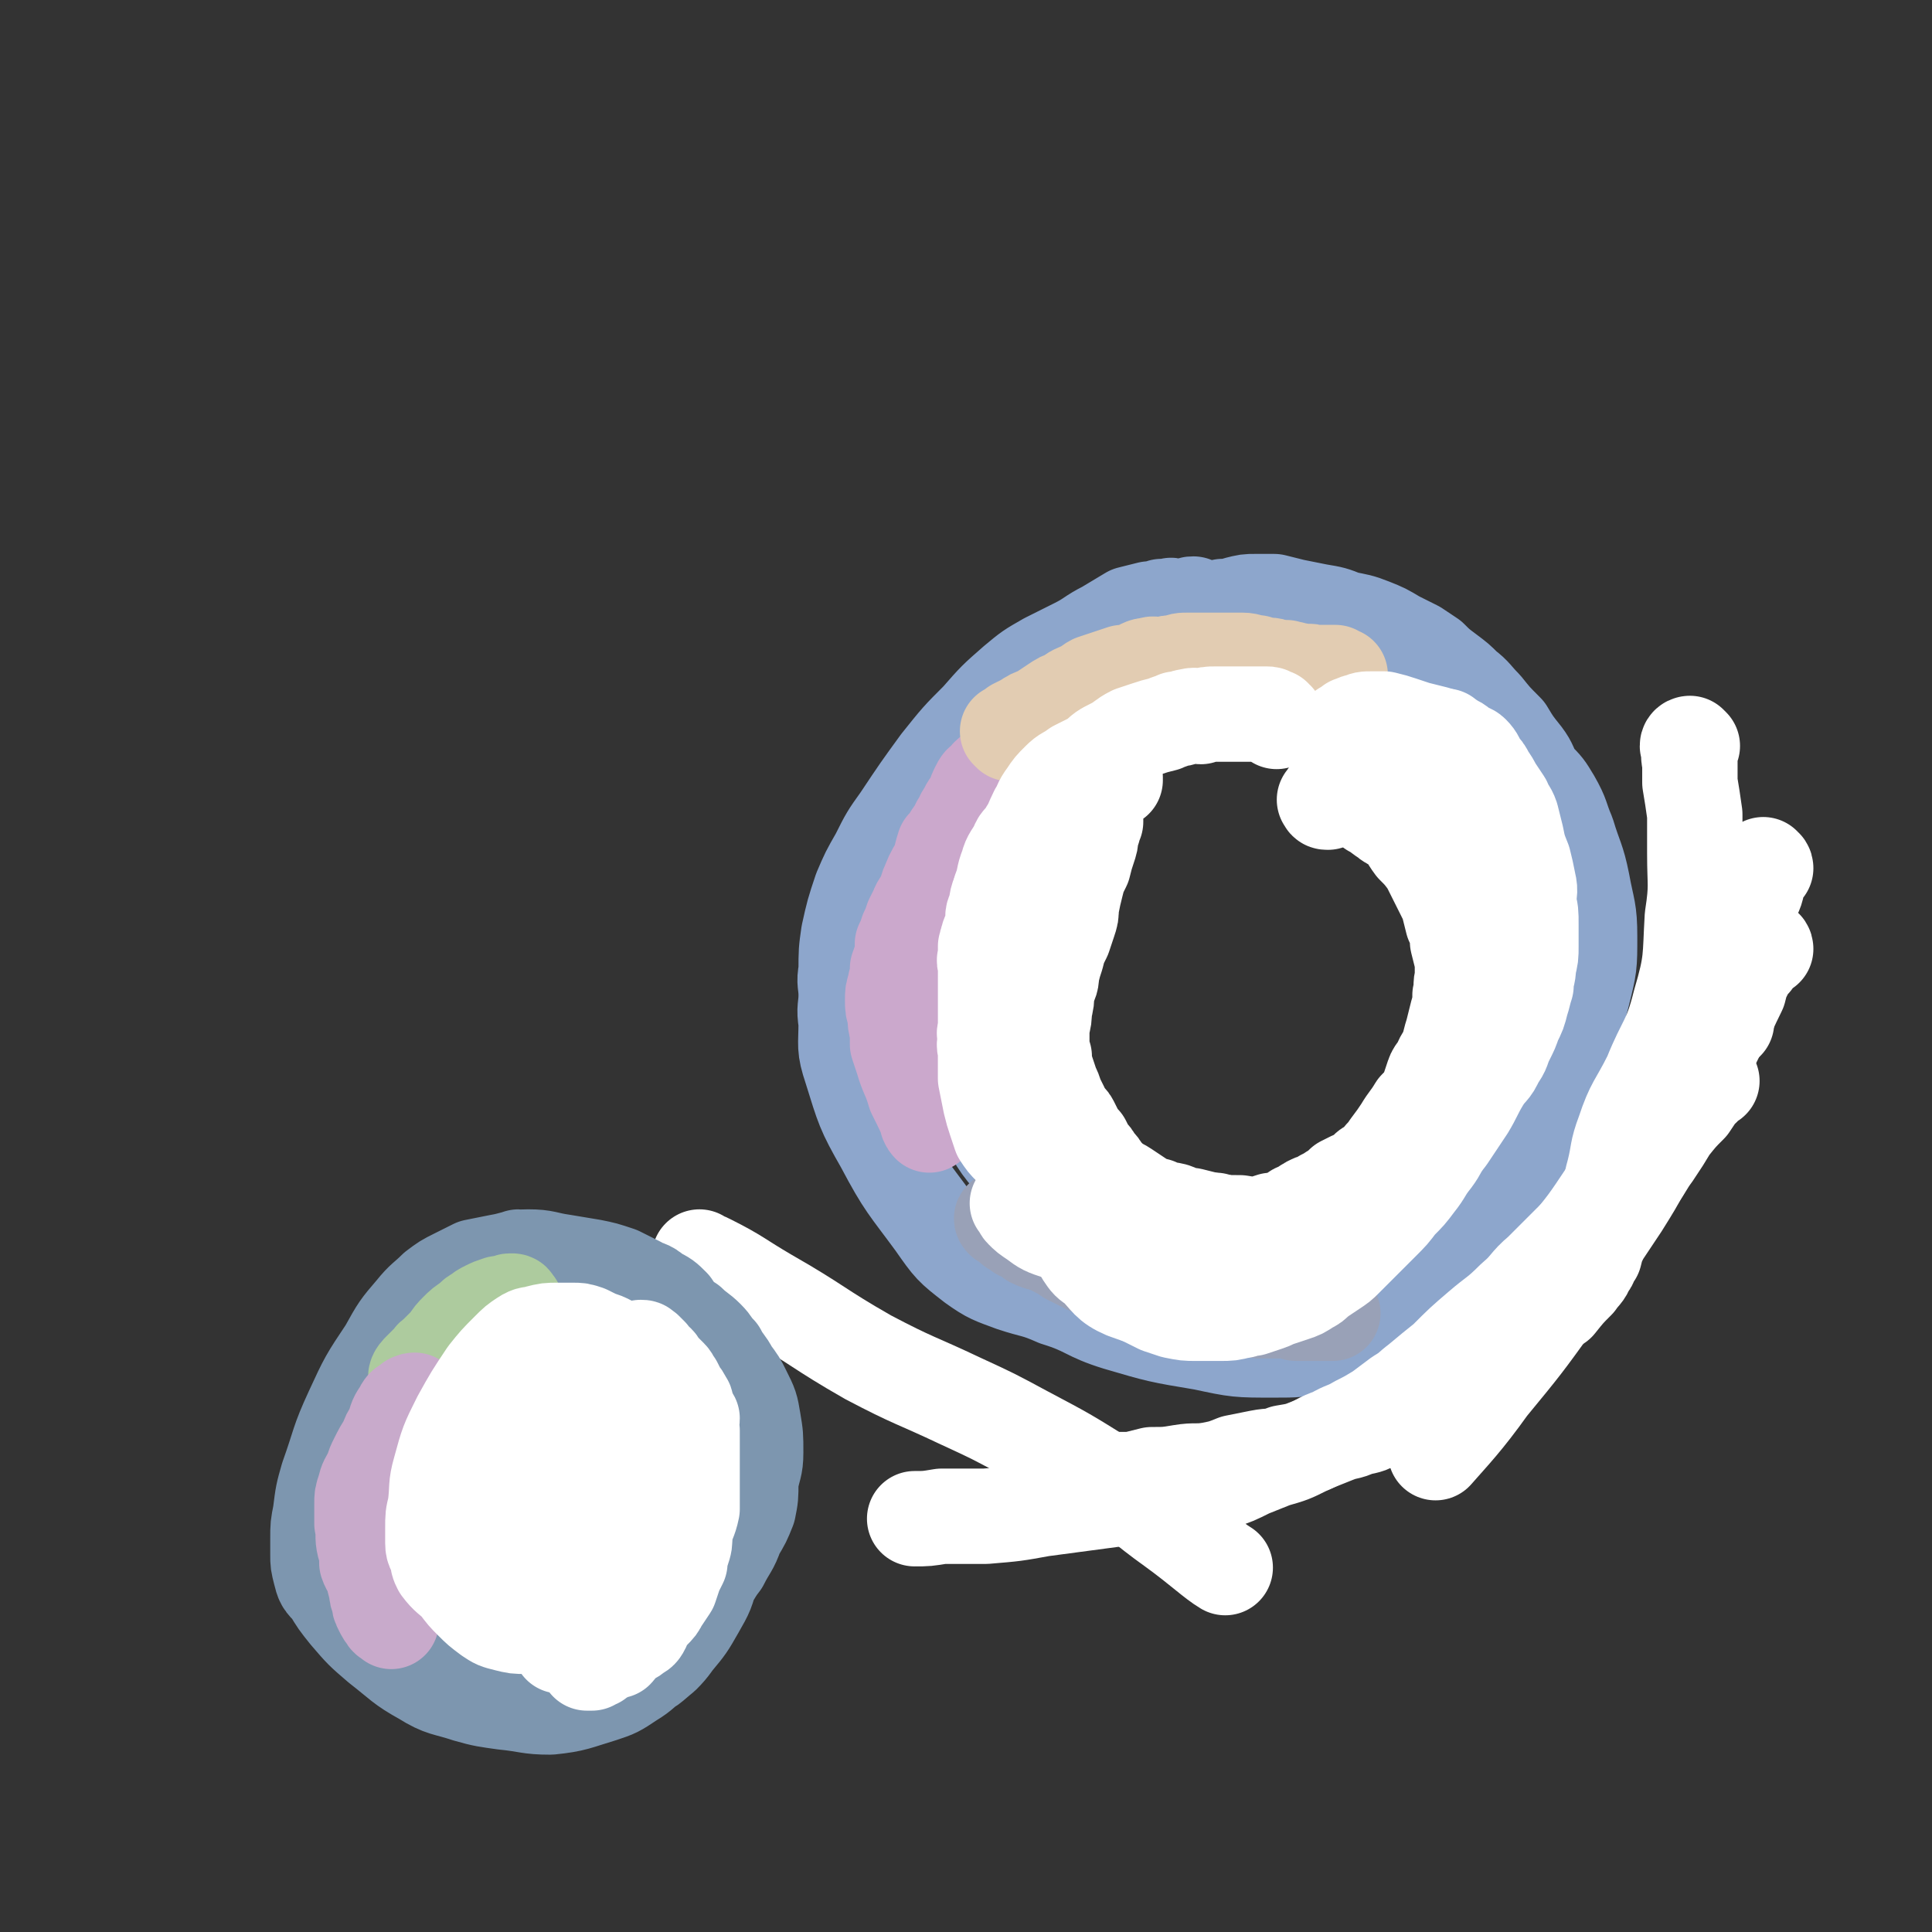 <svg viewBox='0 0 790 790' version='1.1' xmlns='http://www.w3.org/2000/svg' xmlns:xlink='http://www.w3.org/1999/xlink'><rect x="0" y="0" width="790" height="790" fill="#333333" stroke="none"/><g fill='none' stroke='#8DA6CC' stroke-width='39' stroke-linecap='round' stroke-linejoin='round'><path d='M489,248c-1,0 -1,-1 -1,-1 -1,0 -1,0 -1,1 -1,0 -1,0 -1,0 -2,0 -2,0 -3,0 -1,0 -1,0 -2,0 -2,0 -2,-1 -3,0 -2,0 -2,0 -3,0 -3,1 -3,1 -5,1 -4,1 -4,1 -8,2 -5,3 -5,3 -10,6 -6,3 -6,4 -12,7 -6,3 -6,3 -12,6 -7,4 -7,4 -13,9 -8,7 -8,7 -15,15 -8,8 -8,8 -16,18 -8,11 -8,11 -16,23 -5,7 -5,7 -9,15 -4,7 -4,7 -7,14 -3,9 -3,9 -5,18 -1,7 -1,7 -1,15 -1,5 0,5 0,10 0,5 -1,5 0,11 0,10 -1,10 2,19 5,16 5,17 13,31 9,17 10,17 21,32 7,10 7,10 16,17 7,5 8,5 16,8 9,3 9,2 18,6 13,4 12,6 25,10 17,5 17,5 35,8 14,3 14,3 29,3 9,0 10,0 19,-2 9,-2 9,-2 17,-6 10,-5 10,-6 19,-13 9,-8 9,-8 17,-18 9,-11 9,-11 17,-23 8,-10 9,-9 15,-20 4,-7 3,-8 5,-15 2,-5 1,-6 3,-11 3,-7 3,-7 6,-14 4,-11 5,-11 8,-23 3,-12 3,-12 3,-24 0,-11 -1,-11 -3,-22 -2,-10 -3,-10 -6,-20 -3,-7 -2,-7 -6,-14 -3,-5 -3,-5 -7,-9 -3,-5 -2,-5 -5,-9 -4,-5 -4,-5 -7,-10 -5,-5 -5,-5 -9,-10 -4,-4 -4,-5 -8,-8 -3,-3 -3,-3 -7,-6 -4,-3 -4,-3 -7,-6 -3,-2 -3,-2 -6,-4 -4,-2 -4,-2 -8,-4 -5,-3 -5,-3 -10,-5 -5,-2 -6,-2 -11,-3 -5,-2 -5,-2 -11,-3 -5,-1 -5,-1 -10,-2 -4,-1 -4,-1 -8,-2 -4,0 -4,0 -8,0 -3,0 -3,0 -7,1 -3,1 -3,1 -6,1 -4,1 -5,0 -9,2 -7,3 -6,3 -13,7 -7,5 -7,5 -13,10 -6,5 -6,5 -11,11 -5,6 -5,6 -10,12 -7,8 -7,8 -14,15 -5,7 -6,7 -12,13 -3,3 -2,3 -5,6 -3,3 -3,3 -5,7 -3,4 -3,4 -5,10 -4,11 -4,11 -6,22 -3,14 -3,14 -5,29 -2,11 -3,12 -2,23 1,11 1,11 4,22 4,12 4,12 10,23 6,11 7,11 16,21 10,13 10,12 22,25 8,8 7,10 16,16 13,9 14,9 28,13 14,5 14,4 28,6 9,1 15,1 19,1 '/></g>
<g fill='none' stroke='#CBA8CC' stroke-width='39' stroke-linecap='round' stroke-linejoin='round'><path d='M460,285c0,0 -1,-1 -1,-1 0,0 0,0 0,0 0,0 0,0 0,0 -1,0 -1,0 -1,0 0,0 0,0 0,0 -1,0 -1,0 -1,1 -1,0 -1,0 -2,0 -1,1 -1,1 -3,2 -2,1 -2,1 -4,2 -2,1 -3,1 -6,2 -3,2 -3,2 -7,4 -3,2 -3,1 -6,3 -3,2 -3,2 -7,5 -2,2 -2,2 -5,4 -2,2 -3,2 -5,4 -1,1 -1,1 -3,3 -2,1 -2,1 -3,2 -2,1 -2,1 -3,3 -2,1 -2,1 -3,3 -1,2 -1,2 -2,5 -1,2 -2,2 -3,5 -2,2 -1,3 -3,5 -1,3 -1,2 -3,5 -1,2 -1,2 -3,4 -1,3 -1,4 -2,7 -2,4 -2,3 -4,8 -1,2 -1,3 -2,6 -1,2 -2,2 -3,5 -1,2 -1,2 -2,4 -1,3 -1,3 -2,5 -1,3 -1,3 -2,5 0,2 0,2 0,5 -1,2 -1,2 -2,5 0,2 0,2 0,4 -1,2 -1,2 -1,3 -1,3 -1,3 -1,6 0,3 0,3 1,6 0,3 0,3 1,7 0,2 0,2 0,5 1,3 1,3 2,6 2,7 3,7 5,14 3,6 4,8 6,13 0,0 -1,-1 -1,-2 '/></g>
<g fill='none' stroke='#99A1B7' stroke-width='39' stroke-linecap='round' stroke-linejoin='round'><path d='M411,499c-1,0 -1,-1 -1,-1 -1,0 0,1 0,1 0,0 0,0 0,0 0,0 0,-1 0,-1 -1,0 0,1 0,1 0,0 0,0 0,0 0,0 0,-1 0,-1 -1,0 0,1 0,1 0,0 0,0 0,0 1,0 1,0 2,1 1,1 1,1 2,2 2,1 2,1 3,2 3,1 3,1 5,3 4,2 4,1 8,3 4,2 4,2 7,4 4,2 4,2 8,4 4,1 4,1 9,2 5,2 5,2 10,3 6,2 6,2 12,3 4,1 4,2 9,3 2,1 2,1 5,2 2,1 2,0 3,1 2,0 2,1 4,1 2,1 2,1 3,1 3,0 3,0 5,1 2,0 2,0 4,0 1,0 1,0 3,0 1,0 1,0 3,1 2,0 2,0 5,0 2,0 2,0 5,0 1,0 1,0 3,0 1,0 1,1 2,1 2,0 2,0 3,0 2,0 2,0 3,0 2,0 2,0 3,0 1,0 1,0 3,0 0,0 0,0 1,0 0,0 0,0 1,0 0,0 0,0 0,0 0,0 0,0 0,0 1,0 1,0 1,0 '/></g>
<g fill='none' stroke='#E2CCB2' stroke-width='39' stroke-linecap='round' stroke-linejoin='round'><path d='M413,300c0,0 -1,-1 -1,-1 0,0 0,0 0,0 0,0 0,0 0,0 1,0 0,0 1,0 1,-1 1,-1 2,-2 2,-1 2,-1 4,-2 3,-2 3,-2 6,-3 3,-2 3,-2 6,-4 3,-2 3,-2 6,-3 2,-2 3,-2 5,-3 3,-1 3,-2 5,-3 3,-1 3,-1 6,-2 3,-1 3,-1 6,-2 3,0 3,0 5,-1 3,-1 3,-2 6,-2 2,-1 2,0 5,0 3,-1 3,-1 6,-1 2,-1 2,-1 5,-1 3,0 3,0 5,0 2,0 2,0 4,0 2,0 2,0 4,0 2,0 2,0 4,0 3,0 3,0 5,0 3,0 3,1 6,1 2,1 2,1 4,1 2,0 2,0 4,1 2,0 2,0 4,0 2,1 2,0 3,1 2,0 2,0 4,1 2,0 2,-1 4,0 2,0 2,0 4,0 2,0 2,0 3,0 1,0 1,0 2,0 1,1 1,1 2,1 '/></g>
<g fill='none' stroke='#FFFFFF' stroke-width='39' stroke-linecap='round' stroke-linejoin='round'><path d='M522,295c0,-1 -1,-1 -1,-1 0,-1 1,0 1,0 0,0 -1,0 -1,-1 0,0 0,0 0,0 0,0 0,0 -1,0 0,0 1,0 1,0 0,0 0,0 -1,0 0,0 0,0 0,0 -1,-1 -1,-1 -2,-1 -2,0 -2,0 -3,0 -2,0 -2,0 -4,0 -2,0 -2,0 -4,0 -3,0 -3,0 -5,0 -2,0 -2,0 -5,0 -3,0 -3,0 -6,1 -2,0 -2,-1 -5,0 -2,0 -2,1 -5,1 -2,1 -3,1 -5,2 -4,1 -4,1 -7,2 -3,1 -3,1 -6,2 -4,2 -4,3 -8,5 -4,2 -4,2 -7,5 -4,2 -4,2 -8,4 -4,3 -4,2 -7,5 -3,3 -3,3 -5,6 -3,4 -2,4 -4,7 -2,4 -2,5 -4,8 -2,4 -3,3 -4,6 -2,4 -3,4 -4,8 -2,5 -1,5 -3,10 -1,5 -1,5 -2,10 0,4 -1,4 -1,7 0,4 1,4 1,7 0,3 0,3 0,6 0,3 1,3 1,5 0,3 0,3 1,5 1,3 1,3 3,7 1,3 1,3 3,6 0,2 0,3 1,3 '/><path d='M456,319c0,-1 -1,-1 -1,-1 0,-1 1,0 1,0 0,0 -1,0 -1,0 0,0 0,0 0,0 -1,0 -1,0 -1,0 -2,0 -2,0 -3,0 -1,1 -1,1 -2,1 -1,0 -2,0 -3,1 0,0 0,0 -1,0 -2,1 -2,1 -4,3 -2,1 -1,1 -3,3 -2,2 -2,2 -4,4 -1,1 -2,1 -3,3 -2,1 -2,1 -3,2 -1,1 -1,1 -3,2 -1,2 -1,2 -2,3 -1,2 -1,2 -2,3 -1,2 -1,2 -2,3 -1,1 -1,1 -2,3 -2,1 -2,1 -3,3 -1,2 -1,2 -2,4 -1,3 -1,3 -2,6 -1,3 -1,3 -2,5 -1,3 0,3 -1,5 0,1 -1,1 -1,3 0,2 0,2 0,4 -1,3 -2,3 -2,5 -1,1 0,2 -1,3 0,2 0,2 0,5 -1,1 0,1 0,3 0,2 0,2 0,4 0,2 0,2 0,4 0,2 0,2 0,3 0,3 0,3 0,5 0,3 0,3 0,6 0,2 0,2 0,4 0,1 -1,1 0,3 0,2 -1,3 0,5 1,2 1,1 3,3 1,2 1,2 2,4 1,2 1,2 2,4 1,2 1,2 2,4 1,1 1,1 2,3 0,1 0,1 1,3 1,1 0,1 1,3 1,2 1,2 3,4 1,1 1,1 3,2 1,2 1,2 3,4 2,2 2,1 4,3 2,1 2,1 3,3 2,3 2,3 4,5 2,3 2,3 5,5 2,2 2,2 5,3 3,2 3,2 6,4 4,2 4,2 8,4 3,1 3,1 7,2 2,2 2,2 5,3 3,2 3,2 7,2 2,1 3,1 5,1 3,1 3,1 6,1 2,1 2,1 5,1 2,0 2,1 4,1 3,0 3,0 5,0 2,0 2,0 5,0 2,0 2,0 4,0 4,-1 4,-1 7,-2 2,0 2,0 5,-1 2,-1 2,-1 4,-2 1,-1 1,-1 3,-1 1,-1 1,-1 2,-2 1,0 1,-1 2,-1 1,-1 1,0 3,-1 1,-1 1,-1 3,-2 1,0 1,0 2,-1 1,-1 1,-1 2,-1 2,-2 2,-2 3,-3 2,-1 2,-1 4,-2 2,-1 2,0 4,-1 1,-1 1,-2 2,-3 1,-1 1,0 2,-1 1,-1 1,-1 2,-2 1,-1 1,-1 2,-2 0,-1 1,0 2,-1 1,-1 1,-1 2,-2 1,-1 1,-1 1,-2 1,-1 1,-1 2,-1 0,-1 0,-1 1,-2 0,-1 1,0 1,-1 1,0 1,0 2,-1 0,-1 0,-1 0,-2 1,0 1,0 2,0 0,-1 0,-1 0,-2 0,0 0,0 0,0 0,1 0,0 0,0 -1,0 0,0 0,0 0,1 0,1 -1,3 0,1 0,1 0,2 -2,2 -2,2 -3,3 -2,2 -2,2 -4,4 -2,2 -2,2 -4,3 -2,2 -2,2 -4,4 -2,2 -2,2 -5,3 -2,2 -2,2 -5,4 -3,1 -3,1 -6,3 -3,1 -3,2 -6,3 -3,2 -3,1 -6,3 -3,1 -3,1 -5,3 -3,1 -3,1 -6,2 -3,1 -3,1 -5,2 -4,0 -4,0 -7,1 -3,1 -3,1 -6,2 -4,1 -4,1 -8,2 -3,0 -3,0 -6,0 -2,1 -2,1 -4,1 -3,0 -3,0 -5,1 -3,0 -3,-1 -6,-1 -4,0 -4,0 -7,0 -3,0 -3,-1 -5,-1 -3,0 -3,0 -5,0 -2,-1 -2,-1 -4,-2 -2,-1 -2,-1 -4,-2 -3,-2 -3,-2 -6,-4 -3,-2 -3,-1 -6,-3 -3,-3 -3,-3 -6,-6 -3,-3 -3,-3 -6,-6 -2,-3 -3,-2 -5,-5 -3,-2 -3,-2 -5,-5 -2,-2 -2,-2 -4,-4 -2,-2 -2,-2 -4,-5 -1,-3 -1,-3 -2,-6 -1,-3 -1,-3 -2,-7 -1,-5 -1,-5 -2,-10 0,-6 0,-6 0,-11 0,-5 0,-5 1,-10 1,-5 1,-5 3,-10 2,-5 2,-5 4,-10 3,-6 3,-6 5,-13 1,-5 1,-5 3,-11 2,-4 2,-4 4,-8 2,-3 2,-4 5,-7 1,-2 2,-2 4,-4 2,-2 2,-2 4,-4 1,-2 1,-2 2,-3 2,-3 3,-3 4,-5 1,-2 1,-2 2,-4 1,-2 0,-2 1,-3 1,-1 1,0 2,-1 0,-1 0,-1 0,-2 1,0 0,0 1,-1 0,0 0,0 0,0 0,0 -1,0 -1,0 0,0 0,0 1,0 0,0 0,0 0,0 0,1 0,1 0,2 -1,1 -1,1 -1,3 -1,1 0,1 -1,3 0,2 0,2 -1,5 -1,3 -1,3 -2,7 -2,4 -2,4 -3,8 -1,4 -1,4 -2,9 0,3 0,3 -1,6 -1,3 -1,3 -2,6 -2,4 -2,4 -3,8 -1,3 -1,3 -2,7 0,4 -1,4 -2,7 0,4 0,4 -1,8 0,3 0,3 -1,7 0,3 0,3 0,6 0,3 0,3 1,6 0,3 0,3 1,6 1,3 1,3 2,6 1,2 1,2 2,5 1,2 1,2 2,4 0,1 0,2 1,3 1,2 2,1 3,3 1,2 1,2 2,4 1,2 1,2 3,4 1,2 1,2 2,4 2,2 2,2 3,4 2,2 2,2 3,4 2,2 2,2 3,3 3,3 3,2 6,4 3,2 3,2 6,4 3,2 3,2 7,3 3,2 3,1 7,2 3,1 3,2 7,2 4,1 4,1 8,2 6,1 6,1 12,1 6,1 6,1 11,0 4,0 4,-1 8,-2 5,-2 5,-2 9,-4 4,-2 4,-1 7,-3 3,-1 3,-1 5,-3 3,-1 3,-1 6,-3 3,-2 3,-2 6,-4 2,-3 2,-3 5,-6 2,-3 2,-3 4,-6 3,-4 3,-4 5,-7 3,-5 3,-4 6,-9 3,-3 3,-3 5,-7 1,-3 1,-3 2,-6 1,-3 2,-2 3,-5 1,-3 2,-3 3,-6 1,-3 1,-4 2,-7 1,-4 1,-4 2,-8 1,-3 1,-3 1,-7 1,-4 0,-4 1,-7 0,-4 0,-4 0,-7 -1,-4 -1,-4 -2,-8 0,-4 0,-4 -2,-8 -1,-4 -1,-4 -2,-8 -2,-4 -2,-4 -4,-8 -2,-4 -2,-4 -4,-8 -3,-4 -3,-4 -6,-7 -3,-4 -2,-4 -6,-8 -2,-2 -3,-1 -5,-3 -3,-2 -3,-2 -5,-4 -1,0 -1,0 -1,0 '/><path d='M722,355c0,-1 -1,-1 -1,-1 0,-1 0,0 0,0 0,0 0,0 0,0 0,0 0,0 0,0 -1,0 -1,1 -1,1 -1,2 -1,2 -1,3 -1,3 0,3 -1,6 -1,3 -2,3 -3,6 -1,5 -1,5 -3,9 -2,5 -2,5 -4,10 -4,8 -4,8 -7,17 -6,13 -6,13 -12,26 -4,9 -3,9 -7,19 -3,7 -4,6 -8,13 -2,5 -2,5 -5,11 -3,4 -2,5 -5,9 -3,5 -4,5 -7,10 -4,5 -4,5 -8,9 -3,5 -4,4 -8,9 -2,3 -2,3 -5,7 -2,2 -2,2 -4,5 -3,3 -3,3 -6,6 -3,3 -3,3 -7,6 -3,3 -3,3 -6,6 -4,3 -3,4 -6,7 -3,3 -4,3 -7,6 -3,4 -3,4 -6,7 -4,3 -4,3 -8,6 -3,2 -4,2 -7,5 -4,2 -4,2 -8,4 -3,2 -3,2 -8,4 -3,2 -3,2 -8,3 -4,2 -4,1 -9,3 -5,2 -5,2 -10,4 -5,2 -5,2 -11,3 -5,2 -5,1 -10,2 -5,1 -5,1 -10,2 -5,2 -5,2 -10,3 -6,1 -6,0 -12,1 -6,1 -6,1 -12,1 -4,1 -4,1 -8,2 -3,0 -3,0 -5,0 -1,1 -2,1 -3,1 '/><path d='M700,442c0,0 -1,-1 -1,-1 0,0 1,1 1,1 -1,0 -1,0 -2,0 0,0 0,0 0,0 0,0 0,0 0,1 -1,1 -1,2 -3,3 -2,3 -2,3 -4,6 -4,4 -4,4 -8,9 -3,5 -3,5 -7,11 -3,4 -3,5 -6,9 -4,4 -4,3 -8,7 -5,5 -4,5 -9,10 -5,5 -6,5 -11,10 -6,6 -6,6 -12,12 -6,5 -5,6 -11,11 -7,7 -7,6 -14,12 -7,6 -7,6 -14,13 -5,4 -5,4 -11,9 -4,3 -3,3 -8,6 -4,3 -4,3 -8,6 -5,3 -5,3 -9,5 -5,3 -5,2 -10,5 -6,2 -6,3 -11,5 -6,3 -6,3 -13,5 -5,2 -5,2 -10,4 -6,3 -6,3 -12,5 -6,1 -7,1 -13,2 -7,1 -7,1 -14,2 -8,2 -8,2 -16,3 -15,2 -15,2 -30,4 -11,2 -11,2 -23,3 -5,0 -5,0 -9,0 -3,0 -3,0 -5,0 -2,0 -2,0 -4,0 -6,1 -6,1 -11,1 '/><path d='M287,515c0,0 -1,-1 -1,-1 0,0 0,0 0,1 0,0 0,0 0,0 2,0 2,0 4,1 12,6 12,7 24,14 21,12 20,13 41,25 19,10 19,9 38,18 13,6 13,6 26,13 17,9 17,9 33,19 15,9 14,10 28,20 11,8 16,13 21,16 '/></g>
<g fill='none' stroke='#7D96AF' stroke-width='39' stroke-linecap='round' stroke-linejoin='round'><path d='M213,515c0,0 0,-1 -1,-1 0,0 0,0 0,1 0,0 -1,-1 -1,0 -2,1 -2,1 -3,3 -6,8 -7,8 -12,16 -7,11 -6,11 -12,22 -4,7 -3,7 -7,15 -2,4 -3,4 -5,9 -2,4 -2,4 -3,9 -2,4 -2,4 -2,8 -1,4 -1,4 -1,8 0,5 0,5 1,9 2,10 2,10 5,20 3,9 3,9 7,17 3,6 3,6 7,10 3,3 3,3 6,5 2,2 2,2 4,3 1,0 1,0 3,1 3,0 3,1 6,1 8,1 8,1 17,1 12,0 12,0 23,-2 8,-1 8,-1 15,-4 5,-1 5,-2 10,-4 4,-2 4,-2 8,-5 5,-3 5,-3 9,-8 5,-4 4,-5 8,-10 3,-6 4,-6 6,-12 3,-5 3,-5 5,-10 1,-5 1,-5 1,-11 1,-6 2,-6 2,-12 0,-7 0,-7 -1,-13 -1,-6 -1,-6 -4,-12 -2,-4 -2,-4 -5,-8 -2,-4 -3,-4 -5,-8 -3,-3 -2,-3 -5,-6 -3,-3 -4,-3 -7,-6 -5,-3 -5,-3 -9,-6 -4,-3 -4,-3 -8,-5 -5,-2 -5,-1 -11,-2 -5,-1 -5,-1 -10,-2 -6,0 -6,0 -12,1 -10,1 -10,1 -19,4 -15,5 -15,6 -29,13 -10,6 -10,6 -19,14 -6,4 -6,5 -11,10 -2,4 -3,4 -4,8 -2,3 -2,3 -2,6 -1,5 -1,6 0,11 0,6 0,6 0,13 1,7 1,7 2,15 1,9 1,9 3,17 1,6 0,7 2,12 2,5 2,5 5,9 3,5 3,5 8,8 7,6 8,6 17,9 15,6 15,7 30,11 13,2 14,2 27,2 10,-1 10,-1 18,-5 6,-2 6,-3 11,-7 4,-4 4,-5 8,-10 4,-6 4,-7 6,-14 5,-11 5,-11 9,-23 2,-9 2,-9 4,-17 0,-5 0,-5 0,-10 0,-4 0,-4 0,-7 -1,-4 -1,-4 -2,-8 -2,-4 -2,-4 -4,-7 -3,-5 -3,-5 -6,-9 -3,-5 -4,-5 -8,-10 -3,-4 -3,-4 -7,-8 -4,-4 -4,-4 -8,-7 -4,-3 -4,-3 -8,-6 -4,-2 -4,-2 -9,-4 -3,-2 -3,-2 -6,-4 -4,-2 -4,-3 -7,-5 -4,-1 -5,-1 -9,-2 -4,-1 -4,-1 -8,-2 -4,0 -4,0 -8,0 -5,1 -5,1 -10,2 -5,1 -5,1 -9,3 -5,2 -5,2 -9,5 -5,4 -5,4 -9,9 -5,5 -5,5 -8,11 -4,6 -4,6 -7,12 -3,8 -3,8 -5,16 -2,10 -2,10 -3,21 -1,7 -1,7 -2,14 0,4 0,4 0,9 1,4 1,4 3,8 2,5 1,5 4,9 3,5 4,5 8,8 8,6 8,6 16,11 13,7 13,7 27,13 10,5 10,5 20,7 5,2 5,1 11,1 3,0 3,0 7,0 4,-1 4,-1 8,-3 4,-1 5,-1 9,-4 4,-3 3,-3 7,-7 4,-4 5,-4 9,-9 4,-6 4,-6 8,-12 3,-7 2,-7 4,-14 2,-7 2,-7 4,-14 1,-7 1,-7 1,-14 1,-8 1,-8 1,-15 0,-6 0,-7 0,-13 0,-5 0,-5 -1,-9 -1,-4 -1,-4 -3,-8 -1,-4 -1,-4 -2,-8 -1,-3 -1,-3 -3,-6 -2,-4 -2,-3 -5,-7 -2,-3 -2,-3 -4,-6 -3,-3 -3,-3 -7,-5 -3,-3 -4,-2 -7,-4 -4,-2 -4,-2 -8,-4 -6,-2 -6,-2 -11,-3 -6,-1 -6,-1 -12,-2 -7,-1 -7,-2 -14,-2 -6,0 -6,1 -12,2 -5,1 -5,1 -10,2 -4,2 -4,2 -8,4 -4,2 -4,2 -8,5 -4,4 -5,4 -9,9 -6,7 -6,7 -11,16 -8,12 -8,12 -14,25 -6,13 -5,13 -10,27 -2,7 -2,7 -3,15 -1,5 -1,5 -1,10 0,3 0,3 0,7 0,3 0,3 1,7 1,4 1,4 4,7 3,5 3,5 7,10 6,7 6,7 13,13 9,7 9,8 18,13 8,5 9,4 18,7 7,2 8,2 15,3 10,1 10,2 19,2 10,-1 11,-2 21,-5 6,-2 6,-2 12,-6 5,-3 5,-4 9,-7 5,-4 5,-4 9,-9 5,-6 5,-6 9,-13 4,-7 4,-7 6,-15 2,-6 2,-6 2,-11 1,-5 1,-5 1,-10 0,-5 0,-5 0,-10 -1,-5 -1,-5 -2,-10 -2,-5 -2,-5 -4,-10 -2,-5 -2,-5 -5,-10 -3,-4 -3,-4 -6,-8 -3,-4 -3,-4 -6,-7 -3,-3 -4,-2 -7,-5 -4,-2 -4,-2 -8,-4 -3,-2 -3,-2 -7,-3 -5,-1 -5,-1 -9,-1 -5,-1 -5,-1 -10,0 -6,1 -6,1 -12,3 -6,2 -7,2 -12,6 -6,5 -7,5 -11,11 -6,7 -7,7 -11,16 -3,9 -3,9 -4,18 -2,10 -2,10 -1,21 1,9 1,10 4,19 2,6 2,7 6,12 2,3 2,3 6,4 4,2 4,1 8,1 5,-1 6,-1 10,-3 6,-3 6,-3 11,-8 8,-7 9,-7 15,-16 6,-8 5,-8 10,-17 1,-4 2,-4 2,-8 1,-3 0,-3 -2,-6 -1,-2 -1,-2 -3,-4 -2,-2 -2,-2 -4,-4 -1,-1 -1,-1 -3,-2 -1,-1 -2,-1 -3,-1 -5,1 -5,1 -10,3 -6,3 -6,3 -12,6 -4,3 -5,3 -8,6 -1,2 -1,2 -1,4 1,3 2,4 4,6 4,6 6,9 8,11 '/></g>
<g fill='none' stroke='#ADCB9E' stroke-width='39' stroke-linecap='round' stroke-linejoin='round'><path d='M211,534c0,0 0,-1 -1,-1 0,-1 0,-1 -1,-1 0,0 0,0 0,0 1,0 0,0 0,0 0,0 0,0 0,0 0,0 0,0 0,0 1,0 0,0 0,0 0,0 0,0 0,0 0,0 0,0 0,0 -1,0 -1,0 -3,1 -1,0 -1,0 -2,0 -3,1 -3,1 -5,2 -2,1 -2,1 -3,2 -2,1 -2,1 -4,3 -3,2 -3,2 -5,4 -2,2 -2,2 -4,5 -2,2 -2,2 -4,4 -1,2 -2,1 -3,3 -2,2 -2,2 -4,4 -1,1 -2,2 -2,3 '/></g>
<g fill='none' stroke='#C8AACB' stroke-width='39' stroke-linecap='round' stroke-linejoin='round'><path d='M171,574c-1,-1 -1,-1 -1,-1 -1,-1 0,0 0,0 0,0 0,0 0,0 0,0 0,0 0,0 -1,-1 -1,0 -1,0 0,0 0,0 -1,0 0,0 0,0 -1,1 -2,1 -2,1 -3,3 -2,3 -2,3 -3,7 -2,3 -2,3 -3,6 -2,3 -2,3 -4,7 -1,2 -1,2 -2,5 -2,4 -2,3 -3,7 -1,3 -1,3 -1,6 0,4 0,4 0,8 1,5 0,5 1,9 1,3 1,3 1,7 1,3 2,3 3,6 0,2 0,2 1,5 0,2 0,2 1,4 0,2 0,2 1,4 1,2 1,2 2,3 0,1 1,1 2,2 '/></g>
<g fill='none' stroke='#FFFFFF' stroke-width='39' stroke-linecap='round' stroke-linejoin='round'><path d='M234,572c0,0 -1,-1 -1,-1 0,0 1,0 1,1 0,0 0,0 0,0 0,0 0,0 -1,-1 0,0 0,0 0,0 0,0 0,0 0,0 -1,0 -1,0 -3,0 -1,0 -1,0 -2,0 -2,-1 -2,-1 -4,-1 -2,0 -2,0 -4,0 -1,0 -1,0 -2,1 -1,1 -1,1 -3,2 -2,1 -2,1 -4,3 -3,3 -3,3 -6,6 -3,3 -3,4 -5,7 -3,4 -3,4 -5,8 -2,4 -2,4 -3,8 -2,4 -3,3 -3,7 -1,3 -1,4 0,7 0,3 0,3 2,7 1,3 1,3 3,5 1,3 1,3 4,6 2,2 3,2 6,3 2,2 2,2 5,3 4,1 4,1 8,1 2,1 2,1 5,0 4,0 4,0 9,-1 5,-1 5,-2 10,-3 4,-1 4,-1 8,-3 3,-2 3,-2 6,-4 2,-2 2,-2 4,-5 2,-2 2,-2 3,-5 1,-2 1,-2 2,-4 1,-3 1,-3 1,-5 1,-3 0,-3 -1,-6 0,-4 0,-4 -1,-7 -1,-3 -1,-3 -2,-6 -1,-2 -1,-2 -2,-4 0,-2 -1,-2 -2,-3 -1,-1 -1,-1 -2,-2 -2,-2 -2,-2 -4,-3 -3,-2 -3,-2 -6,-3 -2,-1 -2,-1 -5,-2 -4,-1 -3,-1 -7,-2 -3,-1 -3,-1 -7,-1 -3,0 -3,0 -6,0 -3,1 -3,1 -6,2 -2,1 -3,1 -5,2 -3,3 -3,3 -6,6 -3,3 -3,3 -5,7 -2,3 -2,3 -4,7 -2,4 -2,4 -3,9 -1,5 0,5 0,10 0,5 0,6 1,11 1,4 1,4 3,8 1,3 1,3 2,5 2,2 2,2 5,3 2,2 2,1 5,2 3,1 3,1 6,1 4,0 4,-1 8,-2 5,-2 5,-2 11,-6 6,-3 5,-4 11,-8 4,-3 4,-3 8,-7 3,-2 4,-2 6,-5 2,-3 1,-4 3,-7 1,-3 1,-3 2,-5 1,-3 1,-3 1,-5 1,-3 0,-3 0,-6 0,-3 -1,-3 -1,-6 0,-2 0,-2 -1,-4 -1,-2 -1,-2 -2,-5 -1,-2 -1,-2 -3,-4 -1,-2 -1,-2 -3,-3 -3,-2 -3,-2 -5,-3 -3,-2 -3,-2 -6,-2 -4,-1 -4,-1 -8,-1 -5,0 -5,0 -10,1 -4,0 -4,0 -7,2 -3,1 -3,1 -5,3 -3,2 -3,3 -5,6 -3,4 -3,4 -5,8 -1,6 -1,6 -2,12 0,4 0,4 0,9 0,5 0,5 1,10 1,5 1,5 3,9 1,6 1,6 4,10 2,4 2,4 5,8 2,2 2,2 5,4 2,2 2,3 5,4 3,1 3,1 7,2 5,0 5,1 9,0 4,-1 4,-1 9,-3 5,-2 5,-2 9,-6 6,-3 6,-3 10,-8 4,-4 4,-4 7,-9 3,-4 3,-4 5,-9 2,-3 2,-3 3,-7 0,-4 0,-5 0,-9 -1,-5 -2,-4 -3,-9 -2,-5 -2,-5 -3,-10 -2,-4 -2,-4 -3,-9 -2,-3 -2,-3 -4,-6 -2,-3 -2,-3 -4,-6 -2,-3 -1,-3 -3,-6 -2,-2 -2,-2 -4,-4 -2,-2 -2,-2 -4,-3 -3,-2 -2,-2 -5,-4 -2,-1 -2,-1 -5,-2 -2,-1 -2,-1 -4,-2 -3,-1 -3,-1 -6,-1 -3,0 -3,0 -6,0 -4,0 -4,0 -8,1 -3,1 -3,0 -6,2 -3,2 -3,2 -6,5 -5,5 -5,5 -9,10 -6,9 -6,9 -11,18 -5,10 -5,10 -8,21 -2,7 -1,7 -2,15 -1,4 -1,4 -1,9 0,3 0,3 0,6 0,3 1,3 2,5 0,3 0,3 1,5 3,4 4,4 7,7 3,4 3,4 6,7 3,3 3,3 7,6 3,2 3,2 7,3 4,1 4,1 8,1 4,0 4,0 8,-1 3,-1 3,-1 7,-3 5,-4 5,-4 9,-8 6,-5 6,-5 11,-11 4,-4 4,-4 6,-9 2,-3 2,-3 3,-7 0,-3 0,-3 0,-6 0,-3 0,-3 0,-7 0,-2 0,-2 0,-5 -1,-3 -1,-3 -2,-6 -1,-3 -1,-3 -3,-5 -2,-3 -2,-3 -4,-4 -3,-2 -3,-2 -5,-3 -2,-1 -3,-1 -5,0 -2,0 -2,0 -5,1 -4,3 -4,3 -8,7 -6,5 -7,5 -11,12 -5,7 -4,7 -7,15 -2,7 -2,7 -3,14 0,5 0,5 0,9 0,3 0,3 2,5 1,2 1,3 4,4 1,0 2,0 4,0 2,0 3,0 5,-2 5,-4 5,-5 9,-10 6,-8 6,-8 12,-17 3,-6 3,-6 6,-12 1,-3 1,-3 2,-6 0,-2 0,-2 -1,-4 0,-2 0,-2 -1,-3 -1,-2 -1,-2 -2,-3 -1,-1 -1,-2 -3,-2 0,-1 -1,-1 -2,-1 -1,0 -1,-1 -2,-1 -1,0 -1,0 -3,1 -1,0 -2,0 -3,2 -2,1 -2,2 -4,4 -2,2 -3,2 -4,5 -1,2 -1,3 -1,6 0,1 0,1 0,3 0,2 0,2 2,3 1,2 1,2 2,2 2,1 2,1 3,1 2,0 3,0 4,-1 3,-1 3,-1 5,-3 1,-1 1,-1 3,-3 1,-2 1,-2 2,-3 0,-1 0,-2 -1,-3 0,-1 0,-2 -1,-3 -1,-1 -1,-2 -3,-3 -1,0 -1,0 -2,0 -2,0 -2,-1 -4,0 -2,0 -2,0 -4,2 -2,1 -3,2 -4,4 -1,2 -1,3 -1,5 0,1 0,1 1,2 '/><path d='M281,589c0,-1 -1,-1 -1,-1 0,-1 0,0 0,0 0,0 0,0 0,0 1,0 0,-1 0,0 0,0 0,0 0,1 0,1 0,1 0,2 1,1 1,1 1,2 0,1 0,1 0,2 0,1 0,1 0,3 0,2 0,2 -1,3 0,2 -1,2 -1,4 -1,3 0,3 -1,5 -1,3 -1,3 -1,5 -1,3 -1,3 -2,5 0,2 0,2 -1,4 -1,2 -1,2 -1,4 -1,3 -1,3 -3,5 -1,3 -1,3 -2,6 -2,3 -2,3 -4,6 -2,2 -2,2 -3,5 -2,2 -2,2 -3,3 -2,2 -2,2 -3,3 -2,2 -2,2 -3,3 -2,2 -2,2 -4,3 -1,1 -2,1 -3,2 -2,1 -2,1 -3,2 -1,1 -1,1 -2,2 -1,0 -1,0 -2,0 -1,1 -1,1 -2,2 -1,0 -1,0 -1,0 -1,1 -1,1 -2,1 0,0 0,1 -1,1 -1,0 -1,1 -2,1 0,0 0,0 -1,0 0,0 0,0 0,0 0,0 0,0 0,0 1,-1 1,-1 2,-2 3,-2 3,-2 6,-4 3,-2 3,-2 6,-4 3,-2 3,-2 6,-5 2,-2 2,-2 4,-5 3,-3 3,-3 5,-6 3,-2 2,-2 5,-5 1,-1 2,-1 3,-3 2,-2 2,-2 3,-4 2,-2 1,-2 3,-4 1,-2 1,-2 2,-4 1,-2 1,-2 1,-4 1,-3 1,-3 2,-6 1,-2 1,-2 2,-5 1,-2 1,-2 2,-5 1,-2 0,-2 1,-4 0,-3 0,-3 1,-5 0,-3 0,-3 0,-6 0,-2 0,-2 0,-4 0,-2 0,-2 0,-3 -1,-2 0,-3 0,-5 -1,-2 -2,-2 -2,-4 -1,-2 0,-2 -1,-3 -1,-2 -1,-2 -2,-3 -1,-2 -1,-2 -2,-4 -1,-1 -1,-2 -2,-3 -2,-2 -2,-2 -4,-4 -1,-2 -1,-2 -3,-3 0,-1 -1,-1 -1,-2 -1,-1 -1,-1 -2,-2 0,0 -1,0 -1,0 -1,0 -1,-1 -1,-1 0,0 0,0 0,0 0,0 0,0 0,0 1,0 1,0 1,1 2,2 2,2 4,4 3,4 4,4 6,7 2,4 2,4 4,7 1,3 1,3 2,6 1,3 1,3 2,6 1,3 1,3 2,6 0,4 0,4 0,8 0,5 0,5 0,10 0,6 0,6 0,11 -1,5 -2,5 -3,10 0,4 0,4 -1,7 -1,2 -1,2 -1,5 -1,2 -1,2 -2,4 -1,3 -1,3 -2,6 -2,3 -2,3 -4,6 -1,2 -1,2 -3,4 -1,1 -1,1 -2,2 -2,2 -1,2 -2,4 -1,2 -1,2 -3,3 -1,1 -1,1 -3,2 -1,1 -1,1 -3,2 -1,1 -1,2 -2,3 -2,0 -2,0 -3,1 -2,1 -2,1 -3,1 -1,1 -1,1 -2,2 -1,0 -1,0 -1,0 -1,0 -1,0 -1,1 -1,0 -1,0 -1,0 -1,0 -1,0 -1,0 0,0 0,0 0,0 0,0 0,0 1,0 1,-1 1,-1 3,-2 2,-2 2,-2 5,-5 4,-4 4,-4 8,-9 7,-10 7,-10 14,-21 1,-2 1,-2 2,-4 0,-1 0,-1 1,-1 '/><path d='M621,355c-1,-1 -1,-1 -1,-1 -1,-1 0,0 0,0 0,0 0,0 0,0 0,0 0,-1 0,0 -1,0 0,0 0,1 0,2 0,2 0,4 0,3 0,3 0,6 0,2 0,2 0,5 0,2 0,2 0,5 0,3 0,3 0,6 0,4 -1,4 -2,8 -1,5 -1,5 -2,10 -1,5 -1,5 -2,9 -1,4 -1,4 -2,8 -1,3 -1,3 -3,6 -1,2 -1,2 -2,5 -2,3 -2,3 -3,6 -2,3 -3,3 -5,6 -2,3 -2,4 -4,7 -1,3 -1,3 -3,7 -1,2 -1,2 -2,5 -1,3 -1,3 -3,6 -1,2 -1,2 -3,5 -2,2 -2,2 -4,4 -2,3 -2,3 -4,5 -2,3 -2,3 -4,5 -2,2 -2,2 -5,4 -3,3 -3,3 -6,6 -3,2 -3,2 -6,5 -3,3 -3,4 -6,6 -3,2 -4,2 -7,4 -4,2 -4,2 -7,4 -4,2 -4,1 -8,3 -4,1 -4,1 -7,2 -3,0 -3,1 -5,1 -2,1 -2,1 -4,1 -2,0 -2,0 -3,1 -1,0 -1,0 -3,0 -1,0 -1,0 -3,1 -1,0 -1,0 -1,0 -1,0 -1,0 -1,0 -1,0 -1,0 -1,0 0,0 0,0 -1,0 '/><path d='M543,328c-1,0 -1,0 -1,-1 -1,0 0,0 0,0 0,0 0,0 1,-1 0,0 0,0 0,-1 1,-1 1,-1 2,-2 0,0 0,-1 1,-1 1,-2 1,-2 3,-3 1,-1 1,-1 3,-2 1,-1 1,0 3,-1 2,-1 2,-1 4,-1 3,-1 3,-1 6,-1 4,-1 4,-1 8,0 4,0 4,0 8,0 3,1 3,1 7,1 2,1 2,0 4,1 2,1 2,1 4,3 2,2 3,2 4,5 3,4 3,4 5,8 2,5 3,5 4,11 2,7 1,7 2,14 1,6 1,6 2,12 0,6 0,6 0,12 0,5 0,5 0,11 0,5 0,5 -1,10 0,5 0,5 -1,10 -1,4 -1,4 -2,8 -1,4 -1,4 -3,7 -2,4 -2,4 -5,8 -2,5 -2,5 -5,10 -3,6 -2,6 -5,12 -4,7 -4,7 -8,13 -5,7 -5,7 -10,12 -4,5 -4,5 -8,9 -3,4 -3,4 -6,7 -3,3 -3,3 -6,5 -2,2 -2,2 -5,4 -2,2 -2,2 -4,4 -2,1 -2,1 -5,2 -3,2 -3,2 -6,3 -3,1 -3,1 -5,2 -3,1 -3,1 -5,2 -2,0 -2,0 -5,1 -2,0 -2,0 -3,0 -1,1 -1,1 -2,1 -1,0 -1,0 -2,1 0,0 0,0 0,0 '/><path d='M548,302c0,0 -1,-1 -1,-1 0,0 0,1 0,1 0,-1 0,-1 0,-1 0,0 0,0 0,0 1,-1 1,-1 1,-1 0,0 0,0 1,-1 1,-1 0,-1 1,-1 1,-1 1,-1 2,-1 1,-1 0,-1 1,-1 2,-1 2,-1 3,-1 2,-1 2,-1 5,-1 2,0 3,0 5,0 4,1 4,1 7,2 3,1 3,1 6,2 4,1 4,1 8,2 3,1 3,1 6,3 3,1 3,1 5,3 2,1 3,1 4,2 2,2 2,3 3,5 2,2 2,2 3,4 2,3 2,3 3,5 2,3 2,3 4,6 1,3 2,3 3,6 1,4 1,4 2,8 1,5 1,5 3,10 1,4 1,4 2,9 1,4 0,4 0,8 1,4 1,4 1,9 0,4 0,4 0,9 0,4 0,4 -1,8 0,4 -1,4 -1,8 -1,3 -1,4 -2,7 -1,4 -1,4 -3,8 -1,3 -1,3 -3,7 -2,4 -1,4 -4,8 -2,5 -3,4 -6,9 -3,5 -3,6 -6,11 -4,6 -4,6 -8,12 -4,5 -3,5 -6,9 -4,5 -3,5 -7,10 -3,4 -3,4 -7,8 -3,4 -3,4 -7,8 -4,4 -4,4 -8,8 -3,3 -3,3 -7,7 -2,2 -2,2 -5,4 -3,2 -3,2 -6,4 -2,2 -2,2 -4,3 -3,2 -3,2 -6,3 -3,1 -3,1 -6,2 -3,1 -2,1 -5,2 -3,1 -3,1 -6,2 -3,0 -3,1 -5,1 -4,1 -4,1 -8,1 -5,0 -5,0 -10,0 -4,0 -4,0 -9,-1 -3,-1 -3,-1 -6,-2 -4,-2 -4,-2 -8,-4 -6,-4 -6,-4 -12,-9 -3,-2 -3,-2 -6,-5 -1,-1 -1,-1 -2,-2 '/><path d='M441,488c-1,0 -1,-1 -1,-1 -1,0 0,0 0,1 0,0 0,0 0,0 0,0 0,-1 0,-1 -1,0 0,1 0,1 1,2 1,2 2,3 2,2 2,2 4,3 4,2 4,3 8,4 7,2 7,3 14,3 12,0 12,-1 24,-2 2,0 3,0 5,0 '/><path d='M592,302c0,0 -1,-1 -1,-1 0,0 0,0 1,1 0,0 0,0 0,0 2,2 2,2 5,5 2,2 3,2 5,5 3,9 2,10 4,20 1,1 0,1 1,2 '/><path d='M423,458c0,0 -1,-1 -1,-1 0,0 1,0 1,1 0,0 0,0 0,0 -1,0 -1,0 -1,0 0,0 0,0 0,0 0,0 0,0 0,1 0,1 -1,1 -1,3 0,4 0,4 1,8 1,5 1,6 3,10 2,5 2,5 5,9 3,5 3,5 7,8 5,4 5,5 12,7 9,3 10,3 19,5 4,0 4,0 7,0 '/><path d='M417,493c0,0 -1,-1 -1,-1 0,0 1,1 1,1 0,0 0,0 0,0 0,0 -1,-1 -1,-1 0,0 1,0 1,1 1,1 0,1 1,2 2,2 2,2 5,4 4,3 4,3 10,5 10,3 10,4 21,6 16,3 16,3 32,5 9,1 9,1 18,1 2,-1 3,-1 4,-2 '/><path d='M441,504c-1,0 -1,-1 -1,-1 -1,0 0,0 0,0 0,0 -1,0 -1,0 0,0 0,0 0,0 0,1 -1,-1 -1,0 1,1 1,2 2,5 2,2 2,2 3,5 2,3 2,3 5,5 5,5 5,7 12,10 14,5 14,5 28,6 15,1 21,-3 29,-3 '/><path d='M722,388c0,-1 -1,-1 -1,-1 0,-1 0,0 0,0 0,0 0,0 0,0 -1,1 -1,1 -2,3 -1,1 -2,1 -2,3 -2,2 -2,2 -3,4 -2,4 -2,4 -3,8 -4,8 -4,9 -8,16 -4,9 -5,9 -9,18 -5,8 -5,8 -9,16 -6,11 -6,11 -12,21 -5,9 -5,9 -10,17 -4,6 -4,6 -8,12 -2,4 -2,4 -3,8 -2,2 -1,3 -3,5 -1,3 -2,3 -4,6 -4,4 -4,4 -8,9 0,0 0,0 0,0 '/><path d='M706,418c0,-1 -1,-1 -1,-1 0,-1 1,0 1,0 -1,0 -1,0 -1,0 -1,1 -1,1 -2,1 -3,2 -3,2 -5,5 -3,4 -3,4 -6,9 -4,6 -4,6 -8,12 -5,10 -5,10 -11,19 -7,13 -7,13 -16,25 -8,12 -8,12 -17,23 -7,9 -7,9 -14,19 -5,6 -5,6 -10,13 -3,3 -3,3 -6,7 -2,2 -2,2 -4,4 -2,2 -2,2 -3,4 -2,2 -1,2 -3,3 0,1 -1,1 -1,2 -1,1 -1,1 -1,1 -1,1 -1,1 -1,2 0,0 0,0 0,0 0,0 0,0 0,1 '/><path d='M692,305c0,0 -1,-1 -1,-1 0,0 -1,0 -1,1 0,0 0,0 1,0 0,1 0,1 0,2 0,2 -1,2 0,4 0,4 0,4 0,9 1,6 1,6 2,13 0,8 0,8 0,16 0,13 1,13 -1,26 -1,17 0,18 -5,35 -4,16 -6,15 -12,30 -6,12 -7,11 -11,23 -3,8 -2,8 -4,16 -2,7 -1,7 -3,13 -2,7 -1,8 -5,14 -7,13 -7,13 -16,26 -13,18 -13,18 -27,35 -10,14 -15,19 -22,27 '/></g>
</svg>